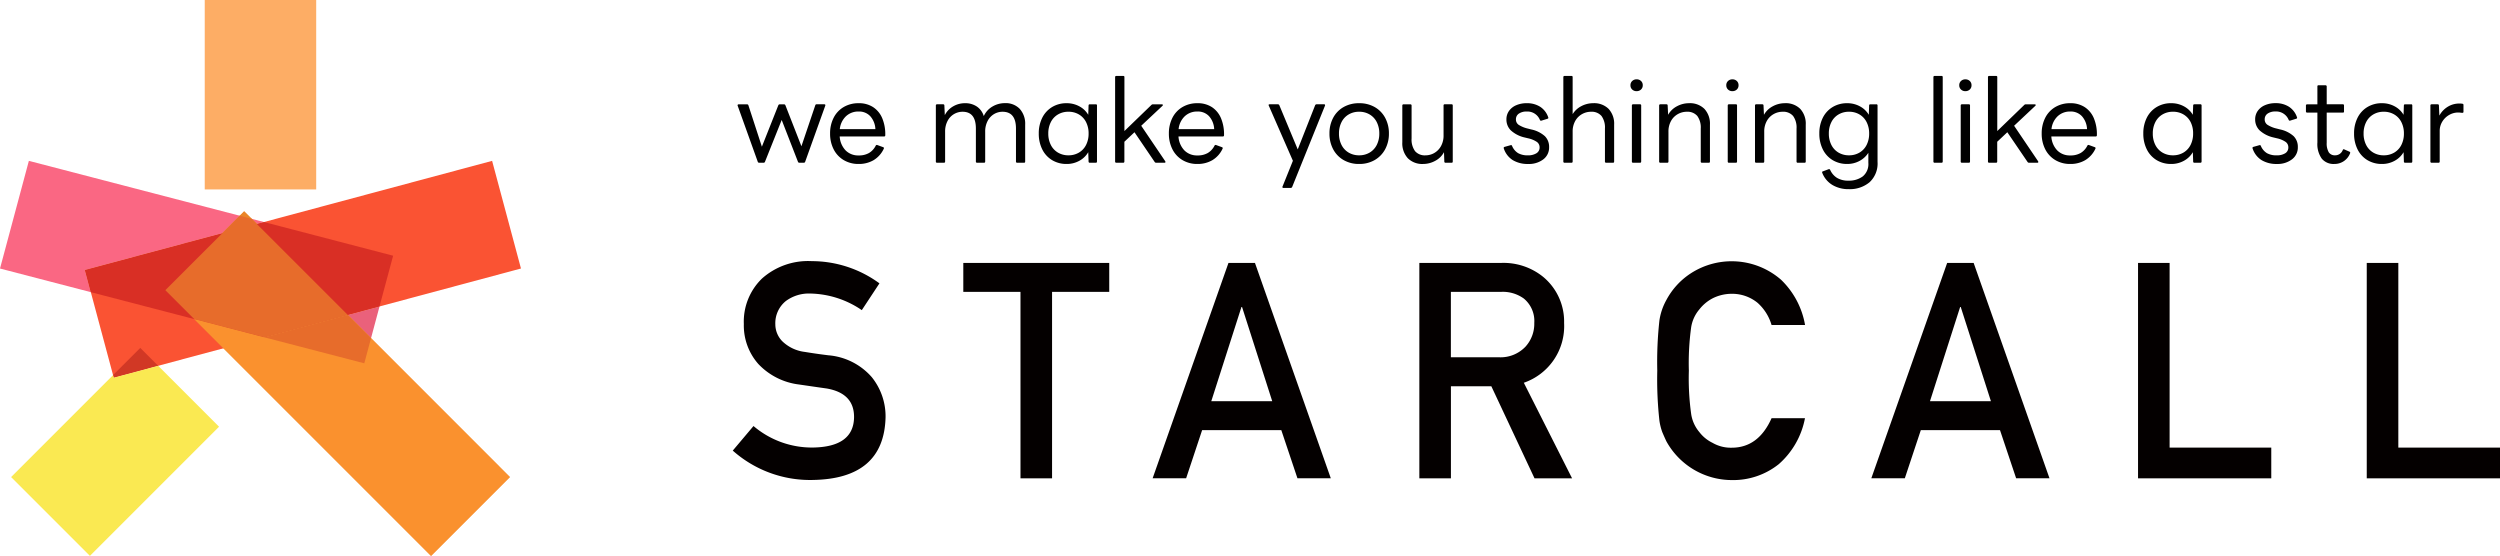 <svg xmlns="http://www.w3.org/2000/svg" width="296.831" height="66" viewBox="0 0 296.831 66">
  <g id="logo" transform="translate(-50 -55)">
    <g id="グループ_2" data-name="グループ 2" transform="translate(-474.365 5)">
      <path id="パス_9" data-name="パス 9" d="M10.077,36.314l21.267-5.7L3.427,23.35,0,36.134,10.781,38.94Z" transform="translate(524.365 45.749)" fill="#fa6783"/>
      <path id="パス_10" data-name="パス 10" d="M38.38,48.154l11.86,3.084,1.808-6.748Z" transform="translate(517.378 41.9)" fill="#ea617b"/>
      <rect id="_長方形_3" width="50.058" height="13.234" transform="translate(534.444 82.063) rotate(-15.01)" fill="#fa5333"/>
      <rect id="_長方形_2" width="13.234" height="22.493" transform="translate(548.674 50)" fill="#fdad65"/>
      <path id="パス_11" data-name="パス 11" d="M16.492,54.042l5.276-1.415L19.641,50.5,16.41,53.731Z" transform="translate(521.377 40.806)" fill="#d13825"/>
      <path id="パス_12" data-name="パス 12" d="M47.3,42.258l1.62-6.028-15.336-4-21.267,5.7.7,2.626,20.612,5.366Z" transform="translate(522.122 44.132)" fill="#d92f25"/>
      <path id="パス_13" data-name="パス 13" d="M13.8,54.515l-.082-.311L1.61,66.31l9.357,9.357L26.3,60.331,19.073,53.1Z" transform="translate(524.072 40.333)" fill="#fae952"/>
      <path id="パス_14" data-name="パス 14" d="M36.368,32.177l-1.505-1.5L32.27,33.273Z" transform="translate(518.49 44.415)" fill="#ea8628"/>
      <path id="パス_15" data-name="パス 15" d="M46.432,45.72l-9.905,2.658L28.2,46.211,56.313,74.324l9.357-9.357Z" transform="translate(519.231 41.676)" fill="#ea8628"/>
      <path id="パス_16" data-name="パス 16" d="M34.863,30.68,32.27,33.273l4.1-1.1Z" transform="translate(518.49 44.415)" fill="#ea8628"/>
      <path id="パス_17" data-name="パス 17" d="M46.432,45.72l-9.905,2.658L28.2,46.211,56.313,74.324l9.357-9.357Z" transform="translate(519.231 41.676)" fill="#fa912e"/>
      <path id="パス_18" data-name="パス 18" d="M48.285,45.72,38.38,48.378l11.86,3.084.8-2.986Z" transform="translate(517.378 41.676)" fill="#e76c2b"/>
      <path id="パス_19" data-name="パス 19" d="M45.667,43.1,34.249,31.688l-1.407-.368L24,40.154l3.435,3.435,8.327,2.168Z" transform="translate(519.996 44.298)" fill="#e76c2b"/>
    </g>
    <g id="STARCALL" transform="translate(137 86)" style="isolation: isolate">
      <g id="グループ_1" data-name="グループ 1" style="isolation: isolate">
        <path id="パス_1" data-name="パス 1" d="M114.21,45.758a10.691,10.691,0,0,0,7.034,2.549c3.215-.044,4.853-1.235,4.9-3.565q.039-2.865-3.232-3.443c-1-.14-2.094-.3-3.276-.473a7.973,7.973,0,0,1-4.862-2.444,6.9,6.9,0,0,1-1.717-4.739,7.119,7.119,0,0,1,2.155-5.4,8.214,8.214,0,0,1,5.922-2.067,13.605,13.605,0,0,1,8.024,2.637l-2.094,3.18a11.182,11.182,0,0,0-6.132-1.971,4.587,4.587,0,0,0-2.891.894,3.378,3.378,0,0,0-1.244,2.777,2.874,2.874,0,0,0,.832,2,4.636,4.636,0,0,0,2.672,1.261c.683.114,1.612.254,2.786.4a7.668,7.668,0,0,1,5.151,2.584,7.421,7.421,0,0,1,1.647,4.774q-.184,7.332-8.69,7.446a13.816,13.816,0,0,1-9.452-3.487l2.462-2.917Z" transform="translate(-111.74 -26.17)" fill="#040000"/>
        <path id="パス_2" data-name="パス 2" d="M149.779,29.854H142.99V26.42h17.328v3.434h-6.789V51.991h-3.749Z" transform="translate(-115.615 -26.201)" fill="#040000"/>
        <path id="パス_3" data-name="パス 3" d="M183.919,46.27h-9.391l-1.9,5.72H168.65l9.005-25.571H180.8l9.005,25.571h-3.96l-1.918-5.72Zm-1.069-3.434L179.267,31.65h-.07l-3.583,11.187Z" transform="translate(-118.796 -26.201)" fill="#040000"/>
        <path id="パス_4" data-name="パス 4" d="M204.8,26.42h9.68a7.477,7.477,0,0,1,5.055,1.682,6.887,6.887,0,0,1,2.453,5.458,7.109,7.109,0,0,1-4.783,7.087l5.729,11.344h-4.459L213.35,41.067h-4.8V51.991H204.8Zm3.749,11.2h5.685a4.079,4.079,0,0,0,3.171-1.261,4.033,4.033,0,0,0,1.042-2.812,3.451,3.451,0,0,0-1.244-2.9,4.245,4.245,0,0,0-2.759-.788h-5.9v7.77Z" transform="translate(-123.278 -26.201)" fill="#040000"/>
        <path id="パス_5" data-name="パス 5" d="M254.588,44.814a9.64,9.64,0,0,1-3.11,5.466,8.665,8.665,0,0,1-5.589,1.892,8.891,8.891,0,0,1-7.753-4.59c-.184-.385-.342-.753-.491-1.1a6.731,6.731,0,0,1-.342-1.367,44.764,44.764,0,0,1-.254-5.931,45.234,45.234,0,0,1,.254-5.966,7.127,7.127,0,0,1,.832-2.435,8.585,8.585,0,0,1,2.891-3.154,8.927,8.927,0,0,1,10.714.753,9.756,9.756,0,0,1,2.856,5.379h-3.977a5.642,5.642,0,0,0-1.664-2.637,4.774,4.774,0,0,0-3.066-1.069,5.051,5.051,0,0,0-2.278.543,4.832,4.832,0,0,0-1.568,1.314,4.281,4.281,0,0,0-.972,2.129,31.292,31.292,0,0,0-.272,5.151,30.639,30.639,0,0,0,.272,5.116,4.3,4.3,0,0,0,.972,2.164,4.366,4.366,0,0,0,1.568,1.279,4.315,4.315,0,0,0,2.278.578q3.167,0,4.73-3.5H254.6Z" transform="translate(-127.277 -26.172)" fill="#040000"/>
        <path id="パス_6" data-name="パス 6" d="M281.329,46.27h-9.391l-1.9,5.72H266.06l9.005-25.571h3.145l9.005,25.571h-3.96l-1.918-5.72Zm-1.069-3.434L276.677,31.65h-.07l-3.583,11.187Z" transform="translate(-130.874 -26.201)" fill="#040000"/>
        <path id="パス_7" data-name="パス 7" d="M302.21,26.42h3.749V48.347h12.071v3.644H302.21Z" transform="translate(-135.356 -26.201)" fill="#040000"/>
        <path id="パス_8" data-name="パス 8" d="M333.21,26.42h3.749V48.347h12.072v3.644H333.21Z" transform="translate(-139.2 -26.201)" fill="#040000"/>
      </g>
    </g>
    <path id="パス_22" data-name="パス 22" d="M-99.853.325a.176.176,0,0,1-.169-.1l-2.392-6.669-.013-.039q0-.13.143-.13h.975a.161.161,0,0,1,.169.117l1.6,4.914,1.95-4.914a.175.175,0,0,1,.169-.117h.507a.175.175,0,0,1,.169.117l1.9,4.862L-93.2-6.5a.153.153,0,0,1,.156-.117h.9q.182,0,.13.169L-94.406.221a.161.161,0,0,1-.169.1h-.507a.161.161,0,0,1-.169-.1l-1.937-4.979L-99.177.221a.161.161,0,0,1-.169.1Zm11.8.143A3.385,3.385,0,0,1-89.837,0a3.129,3.129,0,0,1-1.189-1.287,4.047,4.047,0,0,1-.416-1.859,4.047,4.047,0,0,1,.416-1.859,3.086,3.086,0,0,1,1.189-1.28,3.421,3.421,0,0,1,1.788-.461,3.056,3.056,0,0,1,1.729.474A2.922,2.922,0,0,1-85.241-4.94a4.912,4.912,0,0,1,.351,1.989.138.138,0,0,1-.156.156H-90.3a2.613,2.613,0,0,0,.7,1.651,2.093,2.093,0,0,0,1.547.6,2.39,2.39,0,0,0,1.235-.292,2.108,2.108,0,0,0,.793-.864.145.145,0,0,1,.195-.078l.676.247a.122.122,0,0,1,.091.065.138.138,0,0,1,0,.117A3.115,3.115,0,0,1-86.268.013,3.425,3.425,0,0,1-88.049.468Zm0-6.227a2.128,2.128,0,0,0-1.5.559,2.451,2.451,0,0,0-.735,1.534h4.225a2.459,2.459,0,0,0-.6-1.527A1.8,1.8,0,0,0-88.049-5.759ZM-78.728.325a.138.138,0,0,1-.156-.156V-6.474q0-.143.156-.143h.7q.156,0,.156.143l.052,1.144a2.508,2.508,0,0,1,1-1.047,2.764,2.764,0,0,1,1.391-.37,2.437,2.437,0,0,1,1.417.4,2.111,2.111,0,0,1,.819,1.131,2.535,2.535,0,0,1,1.034-1.138,2.887,2.887,0,0,1,1.475-.4,2.3,2.3,0,0,1,1.762.682,2.629,2.629,0,0,1,.643,1.879V.169q0,.156-.13.156h-.806a.138.138,0,0,1-.156-.156v-3.9q0-2-1.6-2a1.967,1.967,0,0,0-.988.266,2.029,2.029,0,0,0-.767.806,2.688,2.688,0,0,0-.3,1.319V.169q0,.156-.143.156h-.806a.138.138,0,0,1-.156-.156v-3.9q0-2-1.586-2a2,2,0,0,0-.994.266,2.014,2.014,0,0,0-.773.806,2.688,2.688,0,0,0-.3,1.319V.169q0,.156-.143.156Zm15.379.143A3.269,3.269,0,0,1-65.091.007a3.083,3.083,0,0,1-1.163-1.28,4.131,4.131,0,0,1-.41-1.872,4.09,4.09,0,0,1,.41-1.866,3.092,3.092,0,0,1,1.163-1.274,3.269,3.269,0,0,1,1.742-.461,3.1,3.1,0,0,1,1.5.37,2.7,2.7,0,0,1,1.059,1.008l.039-1.105q0-.143.156-.143h.7a.126.126,0,0,1,.143.143V.169q0,.156-.143.156h-.7a.138.138,0,0,1-.156-.156l-.039-1.1A2.715,2.715,0,0,1-61.847.091,3.053,3.053,0,0,1-63.349.468Zm.208-1.027a2.393,2.393,0,0,0,1.248-.325,2.2,2.2,0,0,0,.845-.91,2.931,2.931,0,0,0,.3-1.352,2.931,2.931,0,0,0-.3-1.352,2.2,2.2,0,0,0-.845-.91,2.393,2.393,0,0,0-1.248-.325,2.393,2.393,0,0,0-1.248.325,2.2,2.2,0,0,0-.845.91,2.931,2.931,0,0,0-.3,1.352,2.931,2.931,0,0,0,.3,1.352,2.2,2.2,0,0,0,.845.91A2.393,2.393,0,0,0-63.141-.559Zm5.694.884A.138.138,0,0,1-57.6.169V-9.841q0-.143.156-.143h.806a.126.126,0,0,1,.143.143v6.4l3.2-3.094a.249.249,0,0,1,.182-.078h1.053q.13,0,.13.091a.143.143,0,0,1-.052.091L-54.5-4.069-51.649.143a.209.209,0,0,1,.026.091q0,.091-.117.091h-.975A.211.211,0,0,1-52.9.234L-55.3-3.3l-1.2,1.131V.169q0,.156-.143.156Zm9.62.143A3.385,3.385,0,0,1-49.614,0,3.129,3.129,0,0,1-50.8-1.287a4.047,4.047,0,0,1-.416-1.859A4.047,4.047,0,0,1-50.8-5.005a3.086,3.086,0,0,1,1.19-1.28,3.421,3.421,0,0,1,1.787-.461,3.056,3.056,0,0,1,1.729.474A2.922,2.922,0,0,1-45.019-4.94a4.912,4.912,0,0,1,.351,1.989.138.138,0,0,1-.156.156h-5.252a2.613,2.613,0,0,0,.7,1.651,2.093,2.093,0,0,0,1.547.6,2.39,2.39,0,0,0,1.235-.292A2.108,2.108,0,0,0-45.8-1.7a.145.145,0,0,1,.195-.078l.676.247a.122.122,0,0,1,.091.065.138.138,0,0,1,0,.117A3.115,3.115,0,0,1-46.046.013,3.425,3.425,0,0,1-47.827.468Zm0-6.227a2.128,2.128,0,0,0-1.5.559,2.451,2.451,0,0,0-.735,1.534h4.225a2.459,2.459,0,0,0-.6-1.527A1.8,1.8,0,0,0-47.827-5.759Zm10.218,9.074a.127.127,0,0,1-.111-.045.11.11,0,0,1-.007-.111L-36.491.091l-2.86-6.539a.2.2,0,0,1-.026-.078q0-.091.13-.091h.962A.184.184,0,0,1-38.1-6.5l2.184,5.239L-33.852-6.5a.192.192,0,0,1,.169-.117h.9a.1.1,0,0,1,.1.052.138.138,0,0,1,0,.117l-3.9,9.659a.186.186,0,0,1-.182.1ZM-28.626.468A3.6,3.6,0,0,1-30.479,0a3.209,3.209,0,0,1-1.235-1.287,3.9,3.9,0,0,1-.436-1.859,3.9,3.9,0,0,1,.436-1.859,3.166,3.166,0,0,1,1.235-1.28,3.639,3.639,0,0,1,1.852-.461,3.639,3.639,0,0,1,1.853.461,3.209,3.209,0,0,1,1.241,1.28,3.851,3.851,0,0,1,.442,1.859,3.851,3.851,0,0,1-.442,1.859A3.254,3.254,0,0,1-26.774,0,3.6,3.6,0,0,1-28.626.468Zm0-1.027a2.393,2.393,0,0,0,1.248-.325,2.2,2.2,0,0,0,.845-.91,2.931,2.931,0,0,0,.3-1.352,2.931,2.931,0,0,0-.3-1.352,2.2,2.2,0,0,0-.845-.91,2.393,2.393,0,0,0-1.248-.325,2.393,2.393,0,0,0-1.248.325,2.2,2.2,0,0,0-.845.91,2.931,2.931,0,0,0-.3,1.352,2.931,2.931,0,0,0,.3,1.352,2.2,2.2,0,0,0,.845.91A2.393,2.393,0,0,0-28.626-.559ZM-21.021.468a2.415,2.415,0,0,1-1.826-.682A2.616,2.616,0,0,1-23.5-2.106V-6.474a.141.141,0,0,1,.039-.1.141.141,0,0,1,.1-.039h.806q.156,0,.156.143v3.9a2.357,2.357,0,0,0,.41,1.514,1.526,1.526,0,0,0,1.254.5,2.075,2.075,0,0,0,1.008-.266,2.116,2.116,0,0,0,.806-.806,2.554,2.554,0,0,0,.318-1.32V-6.474a.126.126,0,0,1,.143-.143h.819q.13,0,.13.143V.169q0,.156-.13.156h-.715a.138.138,0,0,1-.156-.156l-.039-1.1A2.5,2.5,0,0,1-19.6.1,2.986,2.986,0,0,1-21.021.468Zm12.467,0A3.4,3.4,0,0,1-10.393.007a2.582,2.582,0,0,1-1.059-1.385l-.013-.052a.136.136,0,0,1,.1-.13l.715-.2.065-.013q.078,0,.117.1a1.823,1.823,0,0,0,.721.858,2.272,2.272,0,0,0,1.151.26,1.874,1.874,0,0,0,1.007-.24A.784.784,0,0,0-7.2-1.5a.778.778,0,0,0-.325-.65,2.99,2.99,0,0,0-1.04-.429l-.416-.1a3.621,3.621,0,0,1-1.638-.845,1.792,1.792,0,0,1-.52-1.3,1.715,1.715,0,0,1,.3-.995A1.984,1.984,0,0,1-9.99-6.5a3.077,3.077,0,0,1,1.267-.247,2.889,2.889,0,0,1,1.586.422A2.387,2.387,0,0,1-6.175-5.07a.145.145,0,0,1,.013.065.088.088,0,0,1-.026.065.163.163,0,0,1-.065.039l-.715.221a.181.181,0,0,1-.078.013q-.065,0-.117-.091a1.6,1.6,0,0,0-1.573-1,1.571,1.571,0,0,0-.923.247.8.8,0,0,0-.351.689.761.761,0,0,0,.325.643,3.456,3.456,0,0,0,1.105.449l.39.1a3.5,3.5,0,0,1,1.625.806,1.785,1.785,0,0,1,.494,1.3A1.75,1.75,0,0,1-6.76-.078,2.8,2.8,0,0,1-8.554.468ZM-4.225.325A.138.138,0,0,1-4.381.169V-9.841q0-.143.156-.143h.806a.126.126,0,0,1,.143.143v4.394a2.623,2.623,0,0,1,1.053-.962A3.023,3.023,0,0,1-.832-6.747a2.428,2.428,0,0,1,1.827.676,2.592,2.592,0,0,1,.656,1.885V.169q0,.156-.13.156H.715A.138.138,0,0,1,.559.169v-3.9a2.333,2.333,0,0,0-.41-1.5,1.542,1.542,0,0,0-1.267-.5,2.148,2.148,0,0,0-1.02.266,2.088,2.088,0,0,0-.819.806,2.554,2.554,0,0,0-.318,1.319V.169q0,.156-.143.156Zm8.541-8.5a.731.731,0,0,1-.52-.195.663.663,0,0,1-.208-.507A.663.663,0,0,1,3.8-9.386a.731.731,0,0,1,.52-.195.731.731,0,0,1,.52.195.663.663,0,0,1,.208.507.663.663,0,0,1-.208.507A.731.731,0,0,1,4.316-8.177Zm-.4,8.5A.138.138,0,0,1,3.757.169V-6.474q0-.143.156-.143h.806a.126.126,0,0,1,.143.143V.169q0,.156-.143.156Zm3.237,0A.138.138,0,0,1,6.994.169V-6.474q0-.143.156-.143h.7q.156,0,.156.143L8.06-5.369A2.559,2.559,0,0,1,9.12-6.389a3.029,3.029,0,0,1,1.424-.358,2.428,2.428,0,0,1,1.826.676,2.592,2.592,0,0,1,.656,1.885V.169q0,.156-.13.156H12.09a.138.138,0,0,1-.156-.156v-3.9a2.333,2.333,0,0,0-.41-1.5,1.542,1.542,0,0,0-1.267-.5,2.148,2.148,0,0,0-1.021.266,2.088,2.088,0,0,0-.819.806A2.554,2.554,0,0,0,8.1-3.341V.169q0,.156-.143.156Zm8.541-8.5a.731.731,0,0,1-.52-.195.663.663,0,0,1-.208-.507.663.663,0,0,1,.208-.507.731.731,0,0,1,.52-.195.731.731,0,0,1,.52.195.663.663,0,0,1,.208.507.663.663,0,0,1-.208.507A.731.731,0,0,1,15.691-8.177Zm-.4,8.5a.138.138,0,0,1-.156-.156V-6.474q0-.143.156-.143h.806a.126.126,0,0,1,.143.143V.169q0,.156-.143.156Zm3.237,0a.138.138,0,0,1-.156-.156V-6.474q0-.143.156-.143h.7q.156,0,.156.143l.052,1.105a2.559,2.559,0,0,1,1.059-1.02,3.029,3.029,0,0,1,1.424-.358,2.428,2.428,0,0,1,1.826.676A2.592,2.592,0,0,1,24.4-4.186V.169q0,.156-.13.156h-.806a.138.138,0,0,1-.156-.156v-3.9a2.333,2.333,0,0,0-.41-1.5,1.542,1.542,0,0,0-1.267-.5,2.148,2.148,0,0,0-1.021.266,2.088,2.088,0,0,0-.819.806,2.554,2.554,0,0,0-.319,1.319V.169q0,.156-.143.156ZM29.51,3.458a3.667,3.667,0,0,1-1.95-.5,2.9,2.9,0,0,1-1.2-1.436.181.181,0,0,1-.013-.078.1.1,0,0,1,.091-.1l.663-.247a.145.145,0,0,1,.065-.013.134.134,0,0,1,.13.078,2.156,2.156,0,0,0,.813.955,2.541,2.541,0,0,0,1.371.332,2.734,2.734,0,0,0,1.684-.5,1.889,1.889,0,0,0,.67-1.618V-.858a2.8,2.8,0,0,1-1.053.968,3.018,3.018,0,0,1-1.456.357A3.269,3.269,0,0,1,27.586.007a3.083,3.083,0,0,1-1.163-1.28,4.131,4.131,0,0,1-.41-1.872,4.09,4.09,0,0,1,.41-1.866,3.092,3.092,0,0,1,1.163-1.274,3.269,3.269,0,0,1,1.742-.461,3.1,3.1,0,0,1,1.5.37,2.7,2.7,0,0,1,1.059,1.008l.039-1.105q0-.143.156-.143h.7a.126.126,0,0,1,.143.143V.221a3.02,3.02,0,0,1-.949,2.418A3.646,3.646,0,0,1,29.51,3.458Zm.026-4.017a2.393,2.393,0,0,0,1.248-.325,2.2,2.2,0,0,0,.845-.91,2.931,2.931,0,0,0,.3-1.352,2.931,2.931,0,0,0-.3-1.352,2.2,2.2,0,0,0-.845-.91,2.393,2.393,0,0,0-1.248-.325,2.393,2.393,0,0,0-1.248.325,2.2,2.2,0,0,0-.845.91,2.931,2.931,0,0,0-.3,1.352,2.931,2.931,0,0,0,.3,1.352,2.2,2.2,0,0,0,.845.91A2.393,2.393,0,0,0,29.536-.559ZM39.715.325a.138.138,0,0,1-.156-.156V-9.841q0-.143.156-.143h.806a.126.126,0,0,1,.143.143V.169q0,.156-.143.156Zm3.64-8.5a.731.731,0,0,1-.52-.195.663.663,0,0,1-.208-.507.663.663,0,0,1,.208-.507.731.731,0,0,1,.52-.195.731.731,0,0,1,.52.195.663.663,0,0,1,.208.507.663.663,0,0,1-.208.507A.731.731,0,0,1,43.355-8.177Zm-.4,8.5A.138.138,0,0,1,42.8.169V-6.474q0-.143.156-.143h.806a.126.126,0,0,1,.143.143V.169q0,.156-.143.156Zm3.237,0a.138.138,0,0,1-.156-.156V-9.841q0-.143.156-.143h.806a.126.126,0,0,1,.143.143v6.4l3.2-3.094a.249.249,0,0,1,.182-.078h1.053q.13,0,.13.091a.143.143,0,0,1-.052.091L49.14-4.069,51.987.143a.209.209,0,0,1,.026.091q0,.091-.117.091h-.975a.211.211,0,0,1-.182-.091L48.334-3.3l-1.2,1.131V.169q0,.156-.143.156Zm9.62.143A3.385,3.385,0,0,1,54.021,0a3.129,3.129,0,0,1-1.19-1.287,4.047,4.047,0,0,1-.416-1.859,4.047,4.047,0,0,1,.416-1.859,3.086,3.086,0,0,1,1.19-1.28,3.421,3.421,0,0,1,1.787-.461,3.056,3.056,0,0,1,1.729.474A2.922,2.922,0,0,1,58.617-4.94a4.912,4.912,0,0,1,.351,1.989.138.138,0,0,1-.156.156H53.56a2.613,2.613,0,0,0,.7,1.651,2.093,2.093,0,0,0,1.547.6,2.39,2.39,0,0,0,1.235-.292,2.108,2.108,0,0,0,.793-.864.145.145,0,0,1,.195-.078l.676.247a.122.122,0,0,1,.091.065.138.138,0,0,1,0,.117A3.115,3.115,0,0,1,57.59.013,3.425,3.425,0,0,1,55.809.468Zm0-6.227a2.128,2.128,0,0,0-1.5.559,2.451,2.451,0,0,0-.735,1.534H57.8a2.459,2.459,0,0,0-.6-1.527A1.8,1.8,0,0,0,55.809-5.759ZM67.8.468A3.269,3.269,0,0,1,66.053.007a3.083,3.083,0,0,1-1.163-1.28,4.131,4.131,0,0,1-.41-1.872,4.09,4.09,0,0,1,.41-1.866,3.092,3.092,0,0,1,1.163-1.274A3.269,3.269,0,0,1,67.8-6.747a3.1,3.1,0,0,1,1.5.37,2.7,2.7,0,0,1,1.059,1.008L70.4-6.474q0-.143.156-.143h.7a.126.126,0,0,1,.143.143V.169q0,.156-.143.156h-.7A.138.138,0,0,1,70.4.169l-.039-1.1A2.715,2.715,0,0,1,69.3.091,3.054,3.054,0,0,1,67.8.468ZM68-.559a2.393,2.393,0,0,0,1.248-.325,2.2,2.2,0,0,0,.845-.91,2.931,2.931,0,0,0,.3-1.352A2.931,2.931,0,0,0,70.1-4.5a2.2,2.2,0,0,0-.845-.91A2.393,2.393,0,0,0,68-5.733a2.393,2.393,0,0,0-1.248.325,2.2,2.2,0,0,0-.845.91,2.931,2.931,0,0,0-.3,1.352,2.931,2.931,0,0,0,.3,1.352,2.2,2.2,0,0,0,.845.91A2.393,2.393,0,0,0,68-.559ZM80.353.468a3.4,3.4,0,0,1-1.84-.461,2.582,2.582,0,0,1-1.059-1.385l-.013-.052a.136.136,0,0,1,.1-.13l.715-.2.065-.013q.078,0,.117.1a1.823,1.823,0,0,0,.721.858,2.272,2.272,0,0,0,1.15.26,1.874,1.874,0,0,0,1.007-.24.784.784,0,0,0,.384-.709.778.778,0,0,0-.325-.65,2.99,2.99,0,0,0-1.04-.429l-.416-.1a3.621,3.621,0,0,1-1.638-.845,1.792,1.792,0,0,1-.52-1.3,1.715,1.715,0,0,1,.3-.995,1.984,1.984,0,0,1,.851-.682,3.077,3.077,0,0,1,1.268-.247,2.889,2.889,0,0,1,1.586.422,2.387,2.387,0,0,1,.962,1.255.145.145,0,0,1,.013.065.088.088,0,0,1-.026.065.163.163,0,0,1-.065.039l-.715.221a.181.181,0,0,1-.078.013q-.065,0-.117-.091a1.6,1.6,0,0,0-1.573-1,1.571,1.571,0,0,0-.923.247.8.8,0,0,0-.351.689.761.761,0,0,0,.325.643,3.456,3.456,0,0,0,1.1.449l.39.1a3.5,3.5,0,0,1,1.625.806,1.785,1.785,0,0,1,.494,1.3,1.75,1.75,0,0,1-.689,1.443A2.8,2.8,0,0,1,80.353.468Zm6.8,0A1.812,1.812,0,0,1,85.67-.163a2.97,2.97,0,0,1-.52-1.917V-5.629H83.928a.141.141,0,0,1-.1-.039.125.125,0,0,1-.039-.091v-.715a.141.141,0,0,1,.039-.1.141.141,0,0,1,.1-.039H85.15V-8.749q0-.13.143-.13H86.1a.164.164,0,0,1,.111.039.117.117,0,0,1,.045.091v2.132h1.924q.13,0,.13.143v.715a.115.115,0,0,1-.13.13H86.255v3.575A2.086,2.086,0,0,0,86.5-.917a.851.851,0,0,0,.76.358.958.958,0,0,0,.9-.624q.065-.143.182-.078l.624.273q.13.065.052.221A1.974,1.974,0,0,1,87.152.468Zm5.668,0A3.269,3.269,0,0,1,91.078.007a3.083,3.083,0,0,1-1.163-1.28,4.131,4.131,0,0,1-.41-1.872,4.09,4.09,0,0,1,.41-1.866,3.092,3.092,0,0,1,1.163-1.274,3.269,3.269,0,0,1,1.742-.461,3.1,3.1,0,0,1,1.5.37,2.7,2.7,0,0,1,1.059,1.008l.039-1.105q0-.143.156-.143h.7a.126.126,0,0,1,.143.143V.169q0,.156-.143.156h-.7A.138.138,0,0,1,95.42.169l-.039-1.1A2.715,2.715,0,0,1,94.322.091,3.054,3.054,0,0,1,92.82.468Zm.208-1.027a2.393,2.393,0,0,0,1.248-.325,2.2,2.2,0,0,0,.845-.91,2.931,2.931,0,0,0,.3-1.352,2.931,2.931,0,0,0-.3-1.352,2.2,2.2,0,0,0-.845-.91,2.393,2.393,0,0,0-1.248-.325,2.393,2.393,0,0,0-1.248.325,2.2,2.2,0,0,0-.845.91,2.931,2.931,0,0,0-.3,1.352,2.931,2.931,0,0,0,.3,1.352,2.2,2.2,0,0,0,.845.91A2.393,2.393,0,0,0,93.028-.559Zm5.694.884a.138.138,0,0,1-.156-.156V-6.474q0-.143.156-.143h.7q.156,0,.156.143l.052,1.2a2.789,2.789,0,0,1,1-1.053A2.591,2.591,0,0,1,102-6.708a1.613,1.613,0,0,1,.364.026.135.135,0,0,1,.13.156v.793a.115.115,0,0,1-.13.13,1.756,1.756,0,0,1-.221-.02,2.023,2.023,0,0,0-.273-.019,2.125,2.125,0,0,0-1.079.292,2.262,2.262,0,0,0-.813.793,2.092,2.092,0,0,0-.306,1.112V.169q0,.156-.143.156Z" transform="translate(240 74)"/>
  </g>
</svg>
